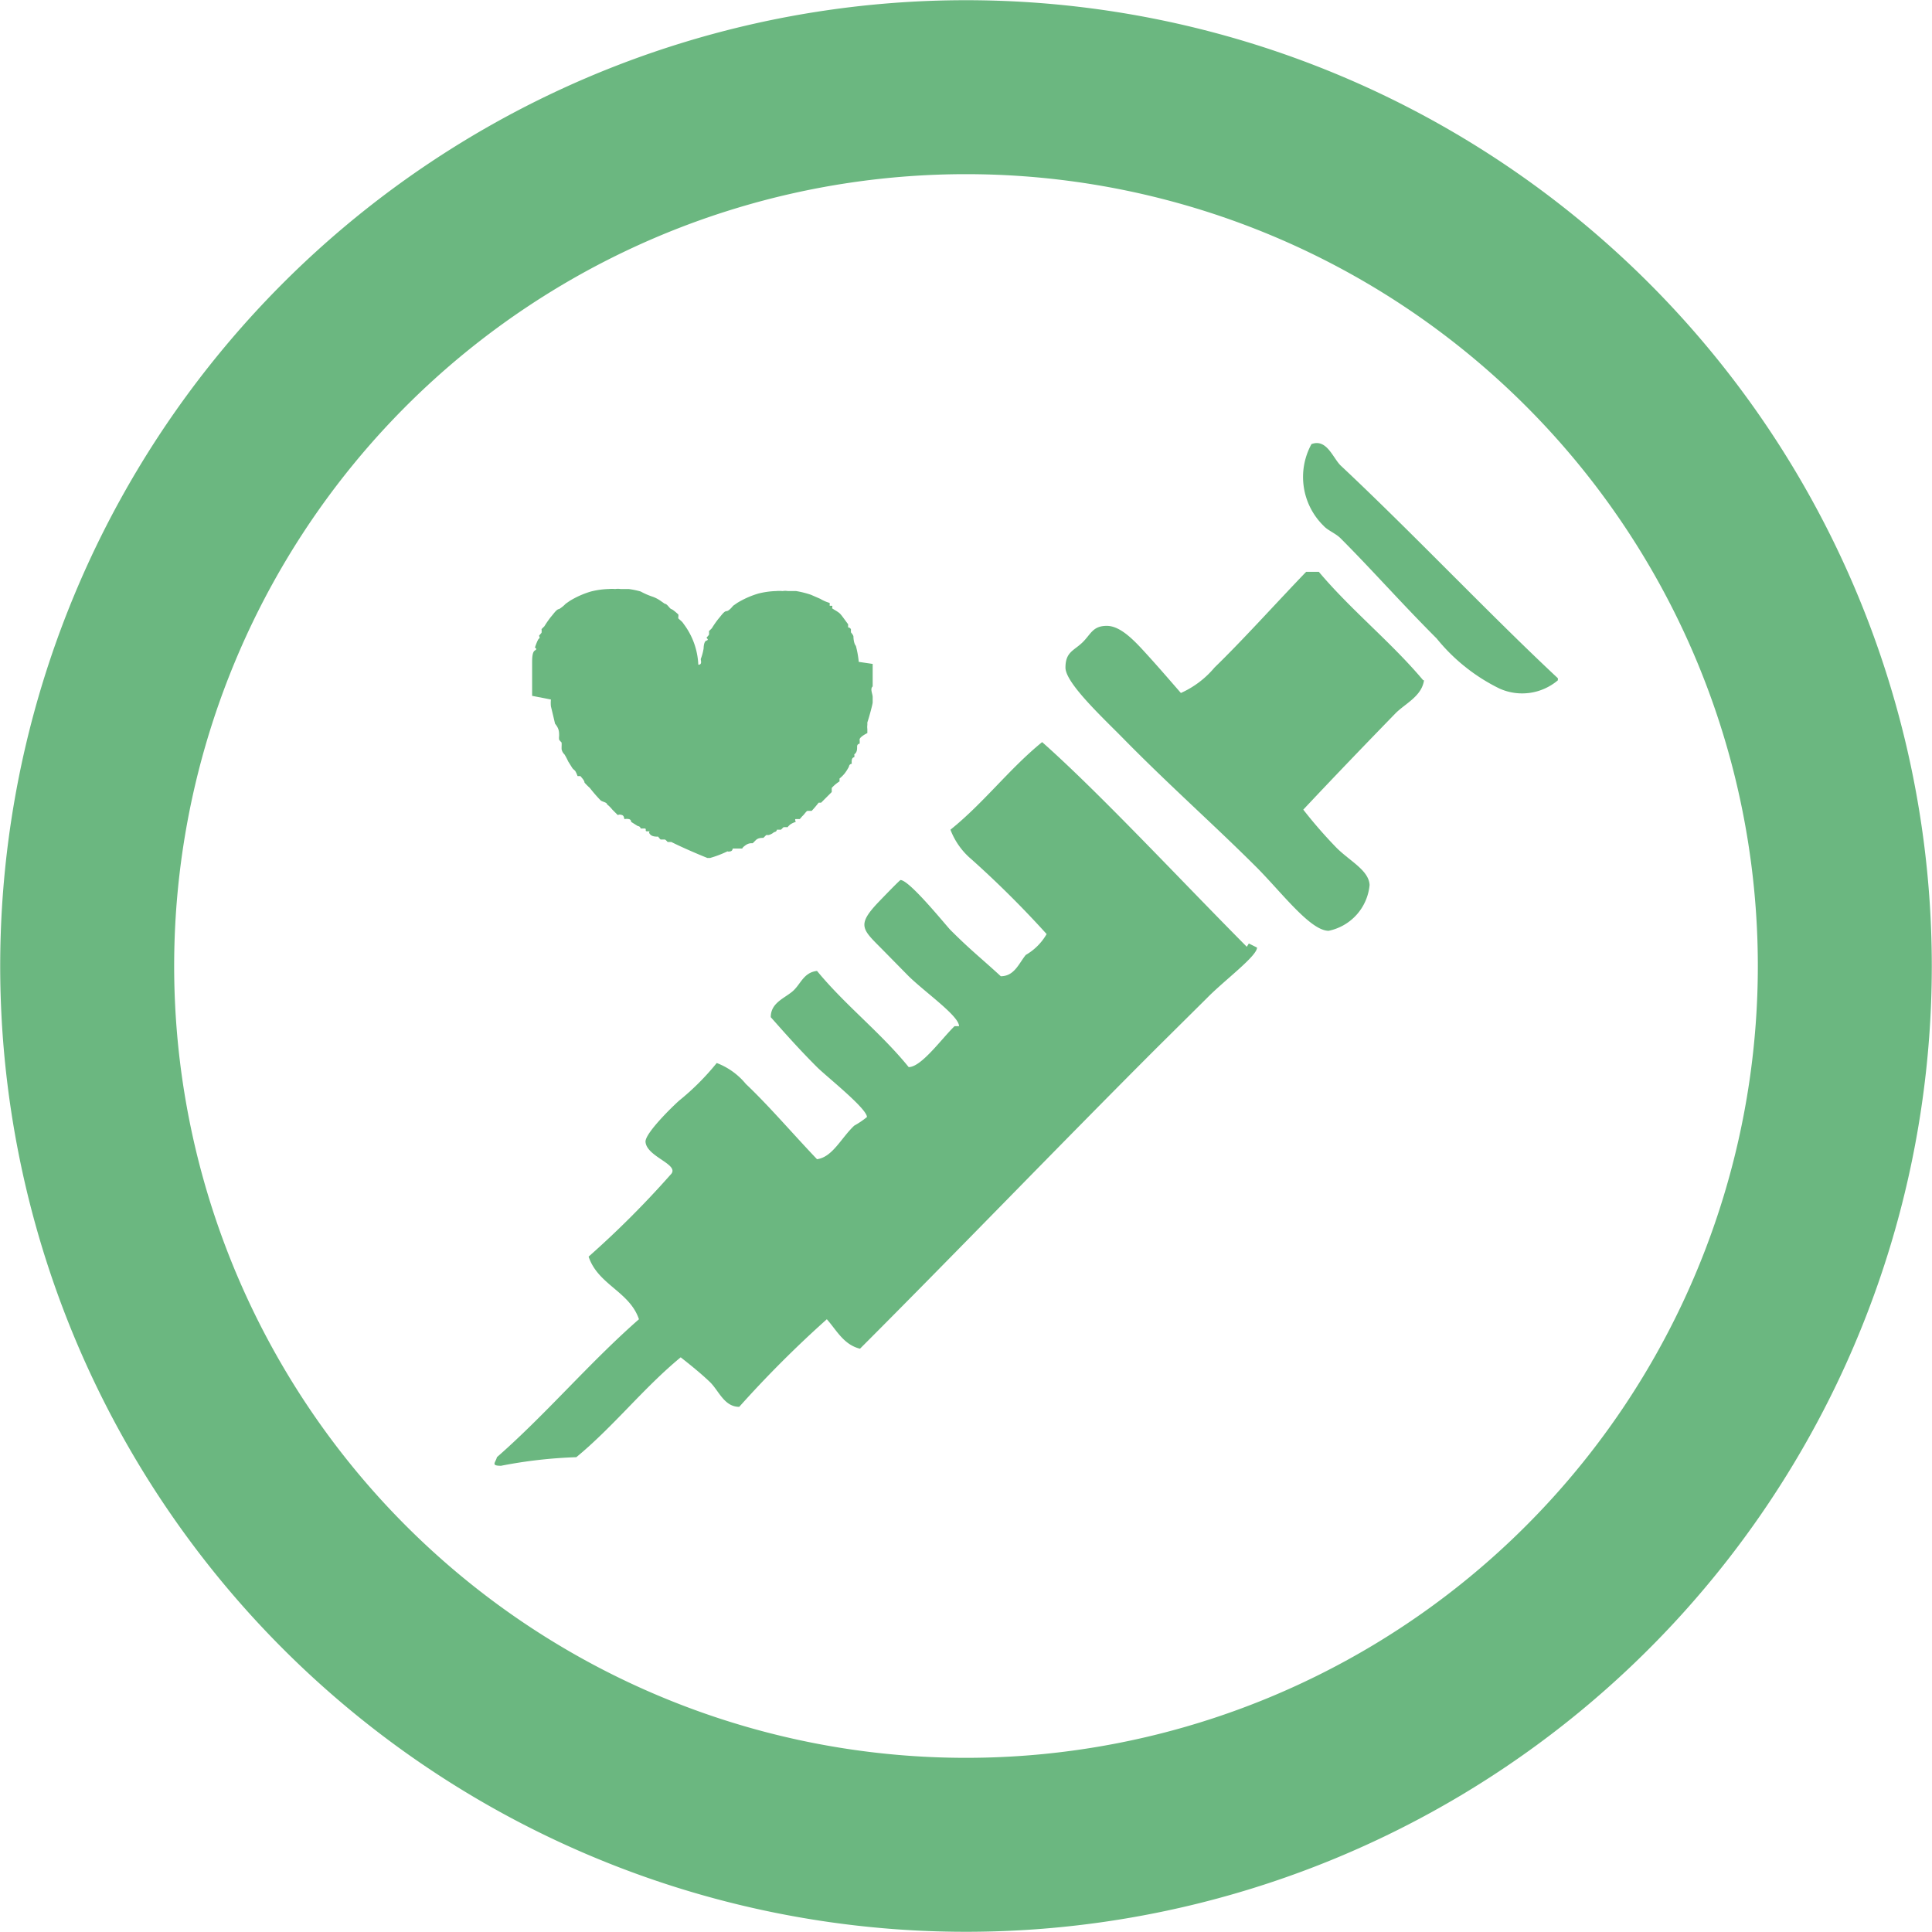 <svg xmlns="http://www.w3.org/2000/svg" viewBox="0 0 47.2 47.2"><defs><style>.cls-1{fill:none;stroke:#6bb780;stroke-miterlimit:10;stroke-width:4.25px;}.cls-2{fill:#6bb780;}</style></defs><title>ico_he</title><g id="レイヤー_2" data-name="レイヤー 2"><g id="レイヤー_1-2" data-name="レイヤー 1"><path class="cls-1" d="M45.07,23.6A21.47,21.47,0,1,1,23.6,2.13,21.47,21.47,0,0,1,45.07,23.6Z"/><path class="cls-2" d="M38.06,16.52v.1a1.35,1.35,0,0,1-1.43.2A4.53,4.53,0,0,1,35.1,15.6c-.87-.87-1.59-1.69-2.35-2.45-.12-.12-.31-.19-.41-.3a1.67,1.67,0,0,1-.3-2c.37-.14.52.33.71.52,1.77,1.66,3.64,3.64,5.31,5.2"/><path class="cls-2" d="M34.79,16.62c-.06.4-.47.57-.71.82-.7.72-1.49,1.54-2.24,2.34a11.37,11.37,0,0,0,.81.93c.33.33.79.55.81.91a1.26,1.26,0,0,1-1,1.12c-.44,0-1.12-.9-1.74-1.53-1.06-1.06-2.13-2-3.27-3.16-.5-.51-1.42-1.36-1.42-1.74s.2-.41.41-.61.25-.41.6-.41.7.39,1,.72.6.68.81.92a2.29,2.29,0,0,0,.82-.62c.71-.69,1.49-1.56,2.24-2.34h.31c.79.94,1.76,1.71,2.55,2.65"/><path class="cls-2" d="M30.51,23.05l.2.1c0,.21-.81.81-1.22,1.23L28.26,25.6c-2.4,2.4-5,5.1-7.25,7.35-.4-.1-.57-.45-.81-.72a27,27,0,0,0-2.14,2.14c-.37,0-.5-.4-.72-.61s-.47-.41-.71-.6c-.91.75-1.64,1.69-2.55,2.44a11.48,11.48,0,0,0-1.84.21c-.26,0-.13-.08-.1-.21,1.21-1.06,2.25-2.3,3.47-3.37-.23-.68-1-.84-1.23-1.53a23.07,23.07,0,0,0,2-2c.26-.25-.59-.43-.61-.81,0-.21.63-.83.82-1a6.15,6.15,0,0,0,.92-.92,1.7,1.7,0,0,1,.71.51c.56.53,1.14,1.21,1.74,1.84.38-.05.59-.52.91-.82a2.08,2.08,0,0,0,.31-.21c0-.21-1-1-1.22-1.22-.5-.5-.88-.94-1.13-1.22,0-.34.31-.45.52-.62s.27-.47.61-.51c.69.84,1.55,1.5,2.24,2.35.31,0,.81-.7,1.12-1h.11c0-.25-.82-.82-1.23-1.22l-.61-.62c-.52-.53-.69-.61-.1-1.22,0,0,.49-.51.51-.51.22,0,1.12,1.12,1.22,1.22.5.5.73.67,1.23,1.13.33,0,.44-.31.61-.52a1.39,1.39,0,0,0,.51-.51,24.47,24.47,0,0,0-1.84-1.83,1.76,1.76,0,0,1-.51-.72c.81-.65,1.44-1.49,2.24-2.14,1.37,1.21,3.41,3.4,5,5"/><path class="cls-2" d="M21.32,16.22v.55c-.07.06,0,.18,0,.26l0,0s0,.09,0,.13-.08.34-.13.49l0,.06a.38.38,0,0,0,0,.1l0,.1S21,18,21,18.07a.38.38,0,0,1,0,.1s-.06,0-.06.07,0,.14-.07.19,0,0,0,0a.16.16,0,0,1,0,.07s-.05,0-.06.07a.32.32,0,0,0,0,.09s-.06,0-.07.07a1.12,1.12,0,0,1-.1.16.8.8,0,0,1-.13.13s0,.06,0,.07a.9.9,0,0,0-.19.16s0,.08,0,.1l-.13.13-.13.13s-.06,0-.06,0a2.61,2.61,0,0,1-.17.2s-.07,0-.1,0-.08.09-.13.13l-.06.07s-.07,0-.1,0,0,.06,0,.07a.49.49,0,0,0-.13.06.46.46,0,0,0-.07.07.54.54,0,0,0-.1,0l-.06.06-.1,0s0,.05-.07.06a.32.32,0,0,1-.13.07l-.06,0-.07.07c-.06,0-.13,0-.19.06l-.07.07c-.06,0-.11,0-.19.06s-.05.06-.07.07l-.13,0-.1,0s0,.06-.06.07-.05,0-.07,0a2.67,2.67,0,0,1-.42.16s0,0-.07,0c-.25-.1-.62-.26-.88-.39l-.09,0s-.05-.06-.07-.06l-.1,0a.32.32,0,0,1-.06-.07c-.06,0-.15,0-.2-.06s0-.07,0-.07,0,0-.07,0,0-.06-.06-.07l-.1,0s0-.05-.07-.06l-.16-.1s0-.06-.06-.07-.08,0-.1,0,0-.08-.07-.1-.07,0-.1,0l-.13-.13a.8.8,0,0,0-.13-.13c0-.05-.12-.06-.16-.1a3.73,3.73,0,0,1-.26-.3,1.59,1.59,0,0,1-.13-.13c0-.05-.06-.11-.1-.16l-.07,0a.69.69,0,0,0-.06-.13s-.06-.05-.07-.07l-.1-.16a1.47,1.47,0,0,0-.09-.17.23.23,0,0,1-.07-.13l0-.06a.69.69,0,0,0,0-.1s-.05-.05-.06-.07a.32.32,0,0,1,0-.09c0-.1,0-.18-.1-.3s0,0,0,0-.06-.26-.1-.42a.75.75,0,0,1,0-.17C13,17,13,17,13,17s0-.18,0-.23v-.55h0c0-.13,0-.29.07-.33s0-.06,0-.07.07-.21.1-.22,0-.06,0-.07l.06-.07a.32.32,0,0,0,0-.09l.07-.07a2.29,2.29,0,0,1,.16-.23c.07-.08.14-.19.2-.19a.8.8,0,0,0,.16-.13l.1-.07a2.17,2.17,0,0,1,.52-.23,2,2,0,0,1,.43-.06.94.94,0,0,1,.16,0,.4.4,0,0,1,.13,0h.2a2.11,2.11,0,0,1,.29.06,1.82,1.82,0,0,0,.3.13.82.82,0,0,1,.19.1l.1.07c.06,0,.12.12.16.13s.16.12.17.13,0,.07,0,.09.09.07.13.14a1.78,1.78,0,0,1,.36,1c.1,0,.06-.1.06-.14a1.28,1.28,0,0,0,.07-.26s0,0,0,0,0-.17.07-.19,0-.06,0-.07l.06-.07a.32.32,0,0,0,0-.09l.07-.07a2.29,2.29,0,0,1,.16-.23c.07-.08.14-.19.2-.19s.16-.13.16-.13l.1-.07a2.17,2.17,0,0,1,.52-.23,2,2,0,0,1,.43-.06.94.94,0,0,1,.16,0,.4.4,0,0,1,.13,0h.2a2.31,2.31,0,0,1,.36.09l.23.1a.94.94,0,0,0,.23.1l0,.07s.05,0,.06,0,0,.05,0,.06.14.08.19.13.13.17.2.26,0,0,0,0,0,.05,0,.07.05,0,.07.06a.36.36,0,0,0,0,.07s.06.07.06.1,0,0,0,0,0,.16.06.23,0,0,0,0a2.44,2.44,0,0,1,.07.39s0,0,0,0"/></g></g></svg>